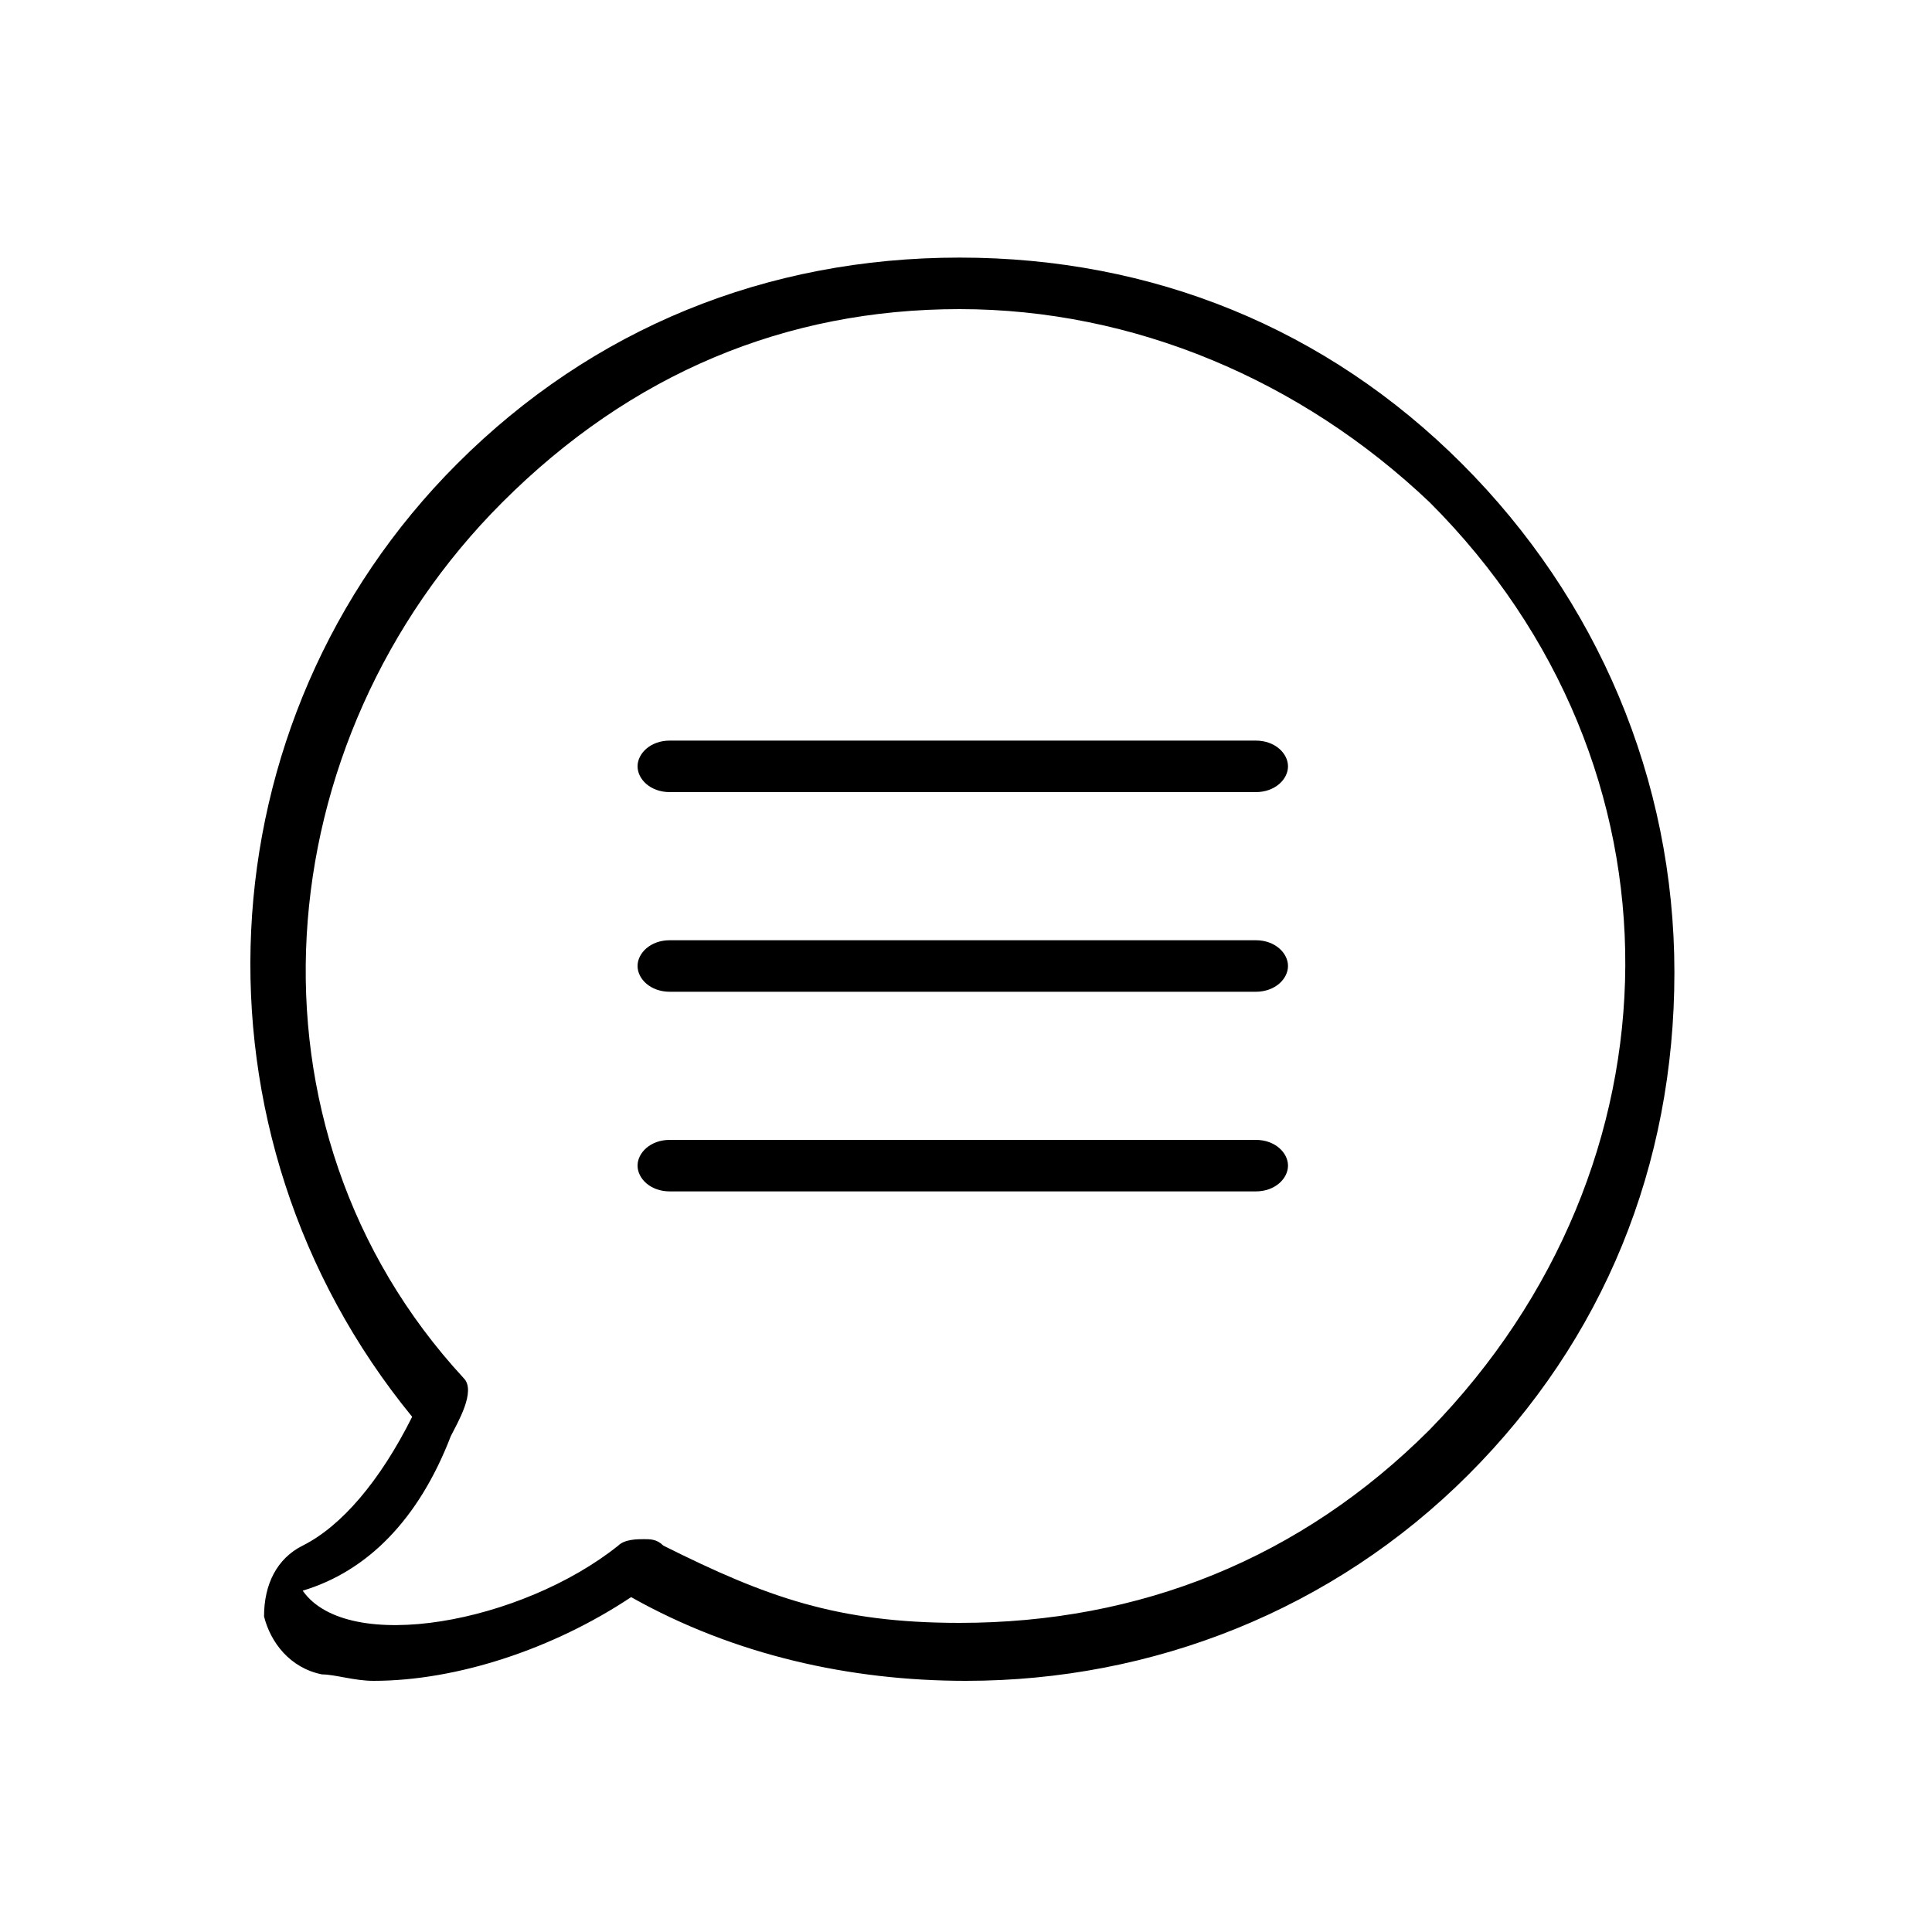 <?xml version="1.0" encoding="utf-8"?>
<!-- Generator: Adobe Illustrator 20.1.0, SVG Export Plug-In . SVG Version: 6.00 Build 0)  -->
<svg version="1.1" id="Ebene_1" xmlns="http://www.w3.org/2000/svg" xmlns:xlink="http://www.w3.org/1999/xlink" x="0px" y="0px"
	 viewBox="0 0 30 30" style="enable-background:new 0 0 30 30;" xml:space="preserve">
<g>
	<path d="M22.7,7.2C20.6,5.1,17.9,4,14.9,4S9.2,5.1,7.1,7.2c-4,4-4.3,10.4-0.7,14.8c-0.5,1-1.1,1.7-1.7,2c-0.4,0.2-0.6,0.6-0.6,1.1
		c0.1,0.4,0.4,0.8,0.9,0.9c0.2,0,0.5,0.1,0.8,0.1l0,0c1.3,0,2.8-0.5,4-1.3c1.6,0.9,3.4,1.3,5.2,1.3c2.9,0,5.7-1.1,7.8-3.2
		s3.2-4.8,3.2-7.8S24.8,9.3,22.7,7.2z M22.2,22.2c-2,2-4.5,3-7.3,3c-1.9,0-3-0.4-4.6-1.2c-0.1-0.1-0.2-0.1-0.3-0.1
		c-0.1,0-0.3,0-0.4,0.1c-1.5,1.2-4.2,1.7-4.9,0.7c1-0.3,1.8-1.1,2.3-2.4c0.1-0.2,0.4-0.7,0.2-0.9C3.6,17.5,4.1,11.5,7.8,7.8
		c2-2,4.4-3,7.1-3s5.3,1.1,7.3,3C26.3,11.9,26.2,18.1,22.2,22.2z"/>
	<path d="M19.5,11.5h-9.1c-0.3,0-0.5,0.2-0.5,0.4c0,0.2,0.2,0.4,0.5,0.4h9.1c0.3,0,0.5-0.2,0.5-0.4C20,11.7,19.8,11.5,19.5,11.5z"/>
	<path d="M19.5,14.6h-9.1c-0.3,0-0.5,0.2-0.5,0.4s0.2,0.4,0.5,0.4h9.1c0.3,0,0.5-0.2,0.5-0.4S19.8,14.6,19.5,14.6z"/>
	<path d="M19.5,17.7h-9.1c-0.3,0-0.5,0.2-0.5,0.4s0.2,0.4,0.5,0.4h9.1c0.3,0,0.5-0.2,0.5-0.4S19.8,17.7,19.5,17.7z"/>
</g>
</svg>
